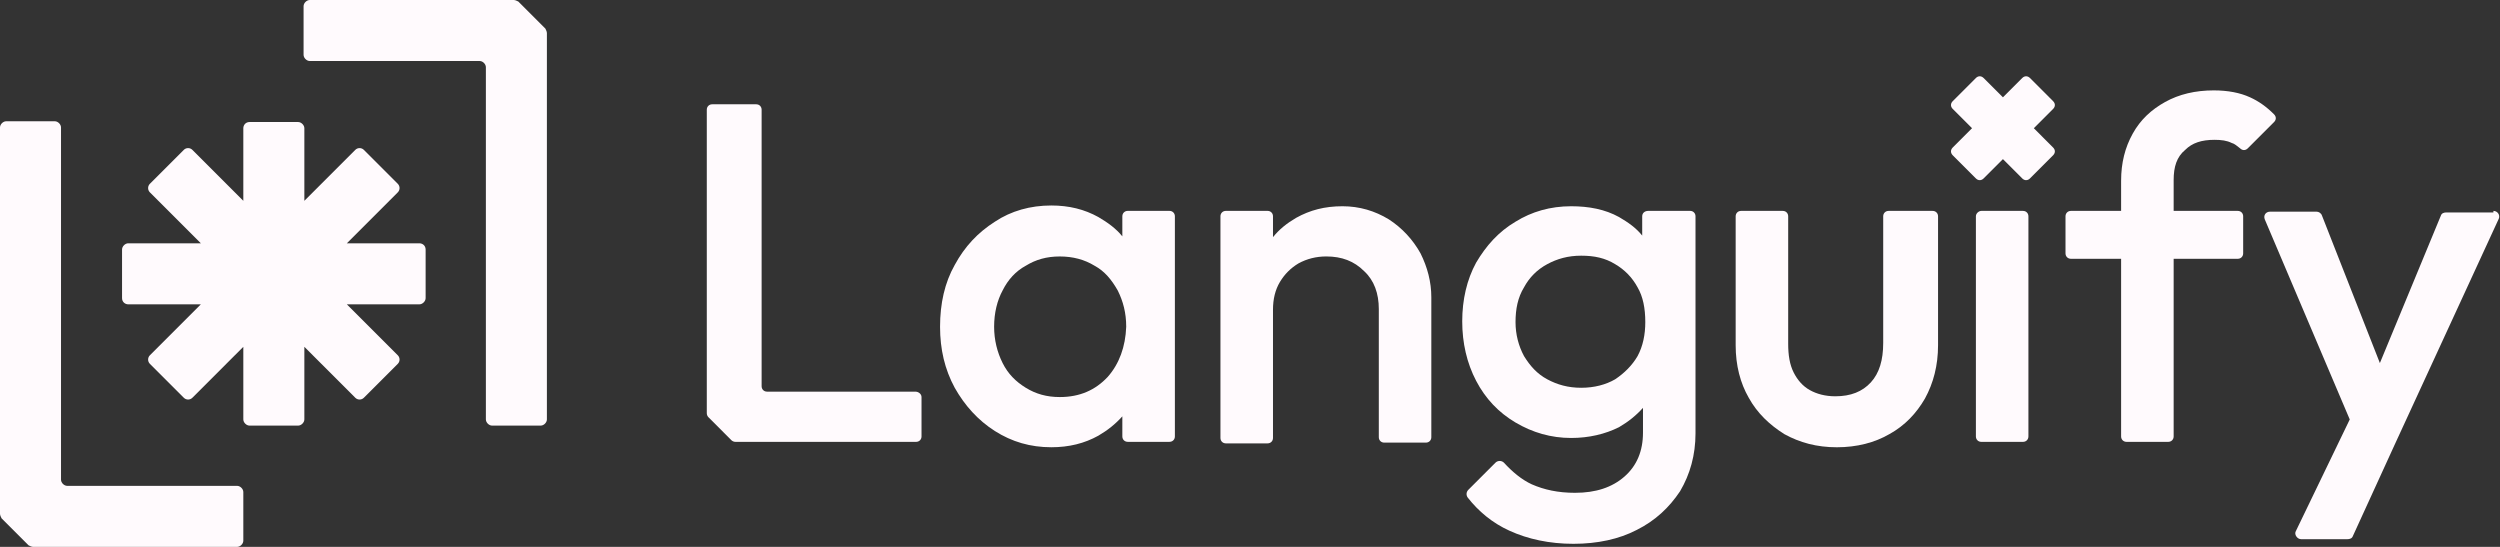<svg width="128" height="28" viewBox="0 0 128 28" fill="none" xmlns="http://www.w3.org/2000/svg">
<rect x="0" y="0" width="128" height="28" fill="#333333" stroke="none"/>
<path d="M47.182 20.329V22.346C47.182 22.504 47.063 22.623 46.905 22.623H37.651C37.572 22.623 37.493 22.583 37.453 22.544L36.267 21.357C36.227 21.318 36.188 21.238 36.188 21.159V5.617C36.188 5.458 36.306 5.34 36.464 5.34H38.719C38.877 5.34 38.995 5.458 38.995 5.617V19.775C38.995 19.933 39.114 20.052 39.272 20.052H46.866C47.024 20.052 47.182 20.171 47.182 20.329Z" fill="#FFFAFD"/>
<path d="M57.464 11.074V12.102C57.148 11.707 56.713 11.391 56.238 11.114C55.526 10.718 54.736 10.521 53.826 10.521C52.758 10.521 51.769 10.797 50.939 11.351C50.069 11.905 49.396 12.617 48.882 13.566C48.368 14.475 48.131 15.543 48.131 16.73C48.131 17.877 48.368 18.905 48.882 19.854C49.396 20.764 50.069 21.515 50.939 22.069C51.809 22.622 52.758 22.899 53.826 22.899C54.736 22.899 55.526 22.702 56.238 22.306C56.713 22.029 57.108 21.713 57.464 21.317V22.346C57.464 22.504 57.583 22.622 57.741 22.622H59.877C60.035 22.622 60.154 22.504 60.154 22.346V11.074C60.154 10.916 60.035 10.797 59.877 10.797H57.741C57.583 10.797 57.464 10.916 57.464 11.074ZM56.713 19.3C56.08 19.973 55.289 20.329 54.261 20.329C53.589 20.329 53.035 20.17 52.521 19.854C52.007 19.538 51.611 19.142 51.334 18.588C51.057 18.035 50.899 17.402 50.899 16.73C50.899 16.018 51.057 15.385 51.334 14.871C51.611 14.317 52.007 13.882 52.521 13.605C53.035 13.289 53.589 13.131 54.261 13.131C54.933 13.131 55.526 13.289 56.041 13.605C56.555 13.882 56.911 14.317 57.227 14.871C57.504 15.425 57.662 16.018 57.662 16.73C57.623 17.758 57.306 18.628 56.713 19.3Z" fill="#FFFAFD"/>
<path d="M73.284 15.226V22.385C73.284 22.543 73.165 22.662 73.007 22.662H70.872C70.713 22.662 70.595 22.543 70.595 22.385V15.82C70.595 15.029 70.358 14.356 69.843 13.882C69.329 13.367 68.697 13.13 67.906 13.13C67.391 13.13 66.917 13.249 66.482 13.486C66.086 13.723 65.77 14.04 65.533 14.435C65.295 14.831 65.177 15.305 65.177 15.859V22.424C65.177 22.582 65.058 22.701 64.9 22.701H62.764C62.606 22.701 62.487 22.582 62.487 22.424V11.074C62.487 10.915 62.606 10.797 62.764 10.797H64.9C65.058 10.797 65.177 10.915 65.177 11.074V12.142C65.493 11.746 65.888 11.43 66.363 11.153C67.075 10.757 67.826 10.56 68.736 10.56C69.606 10.56 70.397 10.797 71.109 11.232C71.781 11.667 72.335 12.26 72.731 12.972C73.086 13.684 73.284 14.435 73.284 15.226Z" fill="#FFFAFD"/>
<path d="M84.081 11.074V12.062C83.765 11.667 83.369 11.39 82.895 11.113C82.183 10.718 81.352 10.56 80.443 10.56C79.375 10.56 78.426 10.836 77.595 11.351C76.725 11.865 76.092 12.577 75.578 13.447C75.103 14.317 74.866 15.345 74.866 16.452C74.866 17.56 75.103 18.588 75.578 19.498C76.053 20.407 76.725 21.119 77.595 21.633C78.465 22.147 79.414 22.424 80.443 22.424C81.352 22.424 82.183 22.227 82.895 21.871C83.369 21.594 83.765 21.277 84.121 20.882V22.147C84.121 23.097 83.804 23.848 83.171 24.402C82.539 24.955 81.708 25.232 80.64 25.232C79.77 25.232 79.058 25.074 78.426 24.797C77.912 24.56 77.437 24.164 77.002 23.69C76.883 23.571 76.686 23.571 76.567 23.69L75.183 25.074C75.064 25.193 75.064 25.351 75.143 25.47C75.697 26.181 76.409 26.775 77.279 27.17C78.228 27.605 79.335 27.843 80.561 27.843C81.787 27.843 82.895 27.605 83.804 27.131C84.753 26.656 85.465 25.984 86.019 25.153C86.533 24.283 86.81 23.294 86.81 22.187V11.074C86.81 10.915 86.691 10.797 86.533 10.797H84.397C84.2 10.797 84.081 10.915 84.081 11.074ZM83.844 18.232C83.567 18.707 83.171 19.102 82.697 19.419C82.222 19.695 81.629 19.854 80.957 19.854C80.284 19.854 79.731 19.695 79.217 19.419C78.703 19.142 78.347 18.746 78.03 18.232C77.753 17.718 77.595 17.125 77.595 16.492C77.595 15.82 77.714 15.226 78.03 14.712C78.307 14.198 78.703 13.803 79.217 13.526C79.731 13.249 80.284 13.091 80.957 13.091C81.629 13.091 82.183 13.209 82.697 13.526C83.171 13.803 83.567 14.198 83.844 14.712C84.121 15.187 84.239 15.78 84.239 16.492C84.239 17.125 84.121 17.718 83.844 18.232Z" fill="#FFFAFD"/>
<path d="M96.697 10.798C96.539 10.798 96.42 10.916 96.42 11.075V17.561C96.42 18.431 96.222 19.103 95.787 19.578C95.352 20.052 94.759 20.29 93.968 20.29C93.454 20.29 93.019 20.171 92.663 19.973C92.307 19.776 92.03 19.459 91.832 19.064C91.635 18.668 91.555 18.194 91.555 17.6V11.075C91.555 10.916 91.437 10.798 91.279 10.798H89.143C88.985 10.798 88.866 10.916 88.866 11.075V17.679C88.866 18.708 89.103 19.617 89.538 20.369C89.974 21.16 90.606 21.753 91.358 22.227C92.149 22.663 93.019 22.9 94.047 22.9C95.075 22.9 95.985 22.663 96.736 22.227C97.527 21.793 98.121 21.16 98.556 20.408C98.991 19.617 99.228 18.708 99.228 17.679V11.075C99.228 10.916 99.109 10.798 98.951 10.798H96.697Z" fill="#FFFAFD"/>
<path d="M111.291 9.216V10.798H114.573C114.732 10.798 114.85 10.916 114.85 11.074V12.973C114.85 13.131 114.732 13.25 114.573 13.25H111.291V22.346C111.291 22.504 111.172 22.623 111.014 22.623H108.878C108.72 22.623 108.601 22.504 108.601 22.346V13.25H106.031C105.873 13.25 105.754 13.131 105.754 12.973V11.074C105.754 10.916 105.873 10.798 106.031 10.798H108.601V9.255C108.601 8.346 108.799 7.555 109.195 6.843C109.59 6.131 110.144 5.617 110.856 5.221C111.568 4.826 112.398 4.628 113.347 4.628C114.059 4.628 114.692 4.747 115.206 4.984C115.641 5.182 116.037 5.458 116.432 5.854C116.551 5.973 116.551 6.131 116.432 6.249L115.087 7.594C114.969 7.713 114.811 7.713 114.692 7.594C114.534 7.475 114.415 7.357 114.257 7.317C114.02 7.199 113.743 7.159 113.387 7.159C112.715 7.159 112.24 7.317 111.884 7.673C111.449 8.029 111.291 8.543 111.291 9.216Z" fill="#FFFAFD"/>
<path d="M127.663 10.798C127.861 10.798 128.019 10.996 127.94 11.193L122.601 22.781L120.466 27.448C120.426 27.567 120.307 27.606 120.189 27.606H117.816C117.618 27.606 117.46 27.369 117.539 27.211L120.307 21.476L115.957 11.233C115.878 11.035 115.997 10.837 116.234 10.837H118.607C118.725 10.837 118.844 10.916 118.884 11.035L121.85 18.589L124.974 11.035C125.014 10.916 125.132 10.877 125.251 10.877H127.663V10.798Z" fill="#FFFAFD"/>
<path d="M101.166 11.075V22.346C101.166 22.504 101.284 22.623 101.442 22.623H103.578C103.736 22.623 103.855 22.504 103.855 22.346V11.075C103.855 10.916 103.736 10.798 103.578 10.798H101.442C101.324 10.798 101.166 10.916 101.166 11.075Z" fill="#FFFAFD"/>
<path d="M104.132 6.565L105.12 7.554C105.239 7.672 105.239 7.83 105.12 7.949L103.934 9.136C103.815 9.254 103.657 9.254 103.539 9.136L102.55 8.147L101.561 9.136C101.442 9.254 101.284 9.254 101.166 9.136L99.979 7.949C99.861 7.83 99.861 7.672 99.979 7.554L100.968 6.565L99.979 5.576C99.861 5.458 99.861 5.299 99.979 5.181L101.166 3.994C101.284 3.876 101.442 3.876 101.561 3.994L102.55 4.983L103.539 3.994C103.657 3.876 103.815 3.876 103.934 3.994L105.12 5.181C105.239 5.299 105.239 5.458 105.12 5.576L104.132 6.565Z" fill="#FFFAFD"/>
<path d="M12.458 25.192V27.684C12.458 27.842 12.3 28 12.142 28H3.124H1.701C1.622 28 1.542 27.961 1.463 27.921L0.079 26.537C0.04 26.458 0 26.379 0 26.3V6.525C0 6.367 0.158 6.209 0.316 6.209H2.808C2.966 6.209 3.124 6.367 3.124 6.525V24.56C3.124 24.718 3.283 24.876 3.441 24.876H12.142C12.3 24.876 12.458 25.034 12.458 25.192Z" fill="#FFFAFD"/>
<path d="M28.001 1.701V21.475C28.001 21.633 27.843 21.791 27.685 21.791H25.193C25.035 21.791 24.877 21.633 24.877 21.475V3.441C24.877 3.283 24.719 3.124 24.561 3.124H15.86C15.702 3.124 15.543 2.966 15.543 2.808V0.316C15.543 0.158 15.702 0 15.86 0H26.301C26.38 0 26.459 0.04 26.538 0.079L27.922 1.463C27.962 1.542 28.001 1.622 28.001 1.701Z" fill="#FFFAFD"/>
<path d="M21.792 12.774V15.265C21.792 15.423 21.634 15.582 21.475 15.582H17.758L20.368 18.192C20.487 18.311 20.487 18.508 20.368 18.627L18.628 20.367C18.509 20.486 18.311 20.486 18.193 20.367L15.583 17.757V21.474C15.583 21.633 15.424 21.791 15.266 21.791H12.775C12.616 21.791 12.458 21.633 12.458 21.474V17.757L9.848 20.367C9.729 20.486 9.532 20.486 9.413 20.367L7.673 18.627C7.554 18.508 7.554 18.311 7.673 18.192L10.283 15.582H6.565C6.407 15.582 6.249 15.463 6.249 15.265V12.774C6.249 12.615 6.407 12.457 6.565 12.457H10.283L7.673 9.847C7.554 9.728 7.554 9.531 7.673 9.412L9.413 7.672C9.532 7.553 9.729 7.553 9.848 7.672L12.458 10.282V6.564C12.458 6.406 12.577 6.248 12.775 6.248H15.266C15.424 6.248 15.583 6.406 15.583 6.564V10.282L18.193 7.672C18.311 7.553 18.509 7.553 18.628 7.672L20.368 9.412C20.487 9.531 20.487 9.728 20.368 9.847L17.758 12.457H21.475C21.634 12.457 21.792 12.576 21.792 12.774Z" fill="#FFFAFD"/>
</svg>
